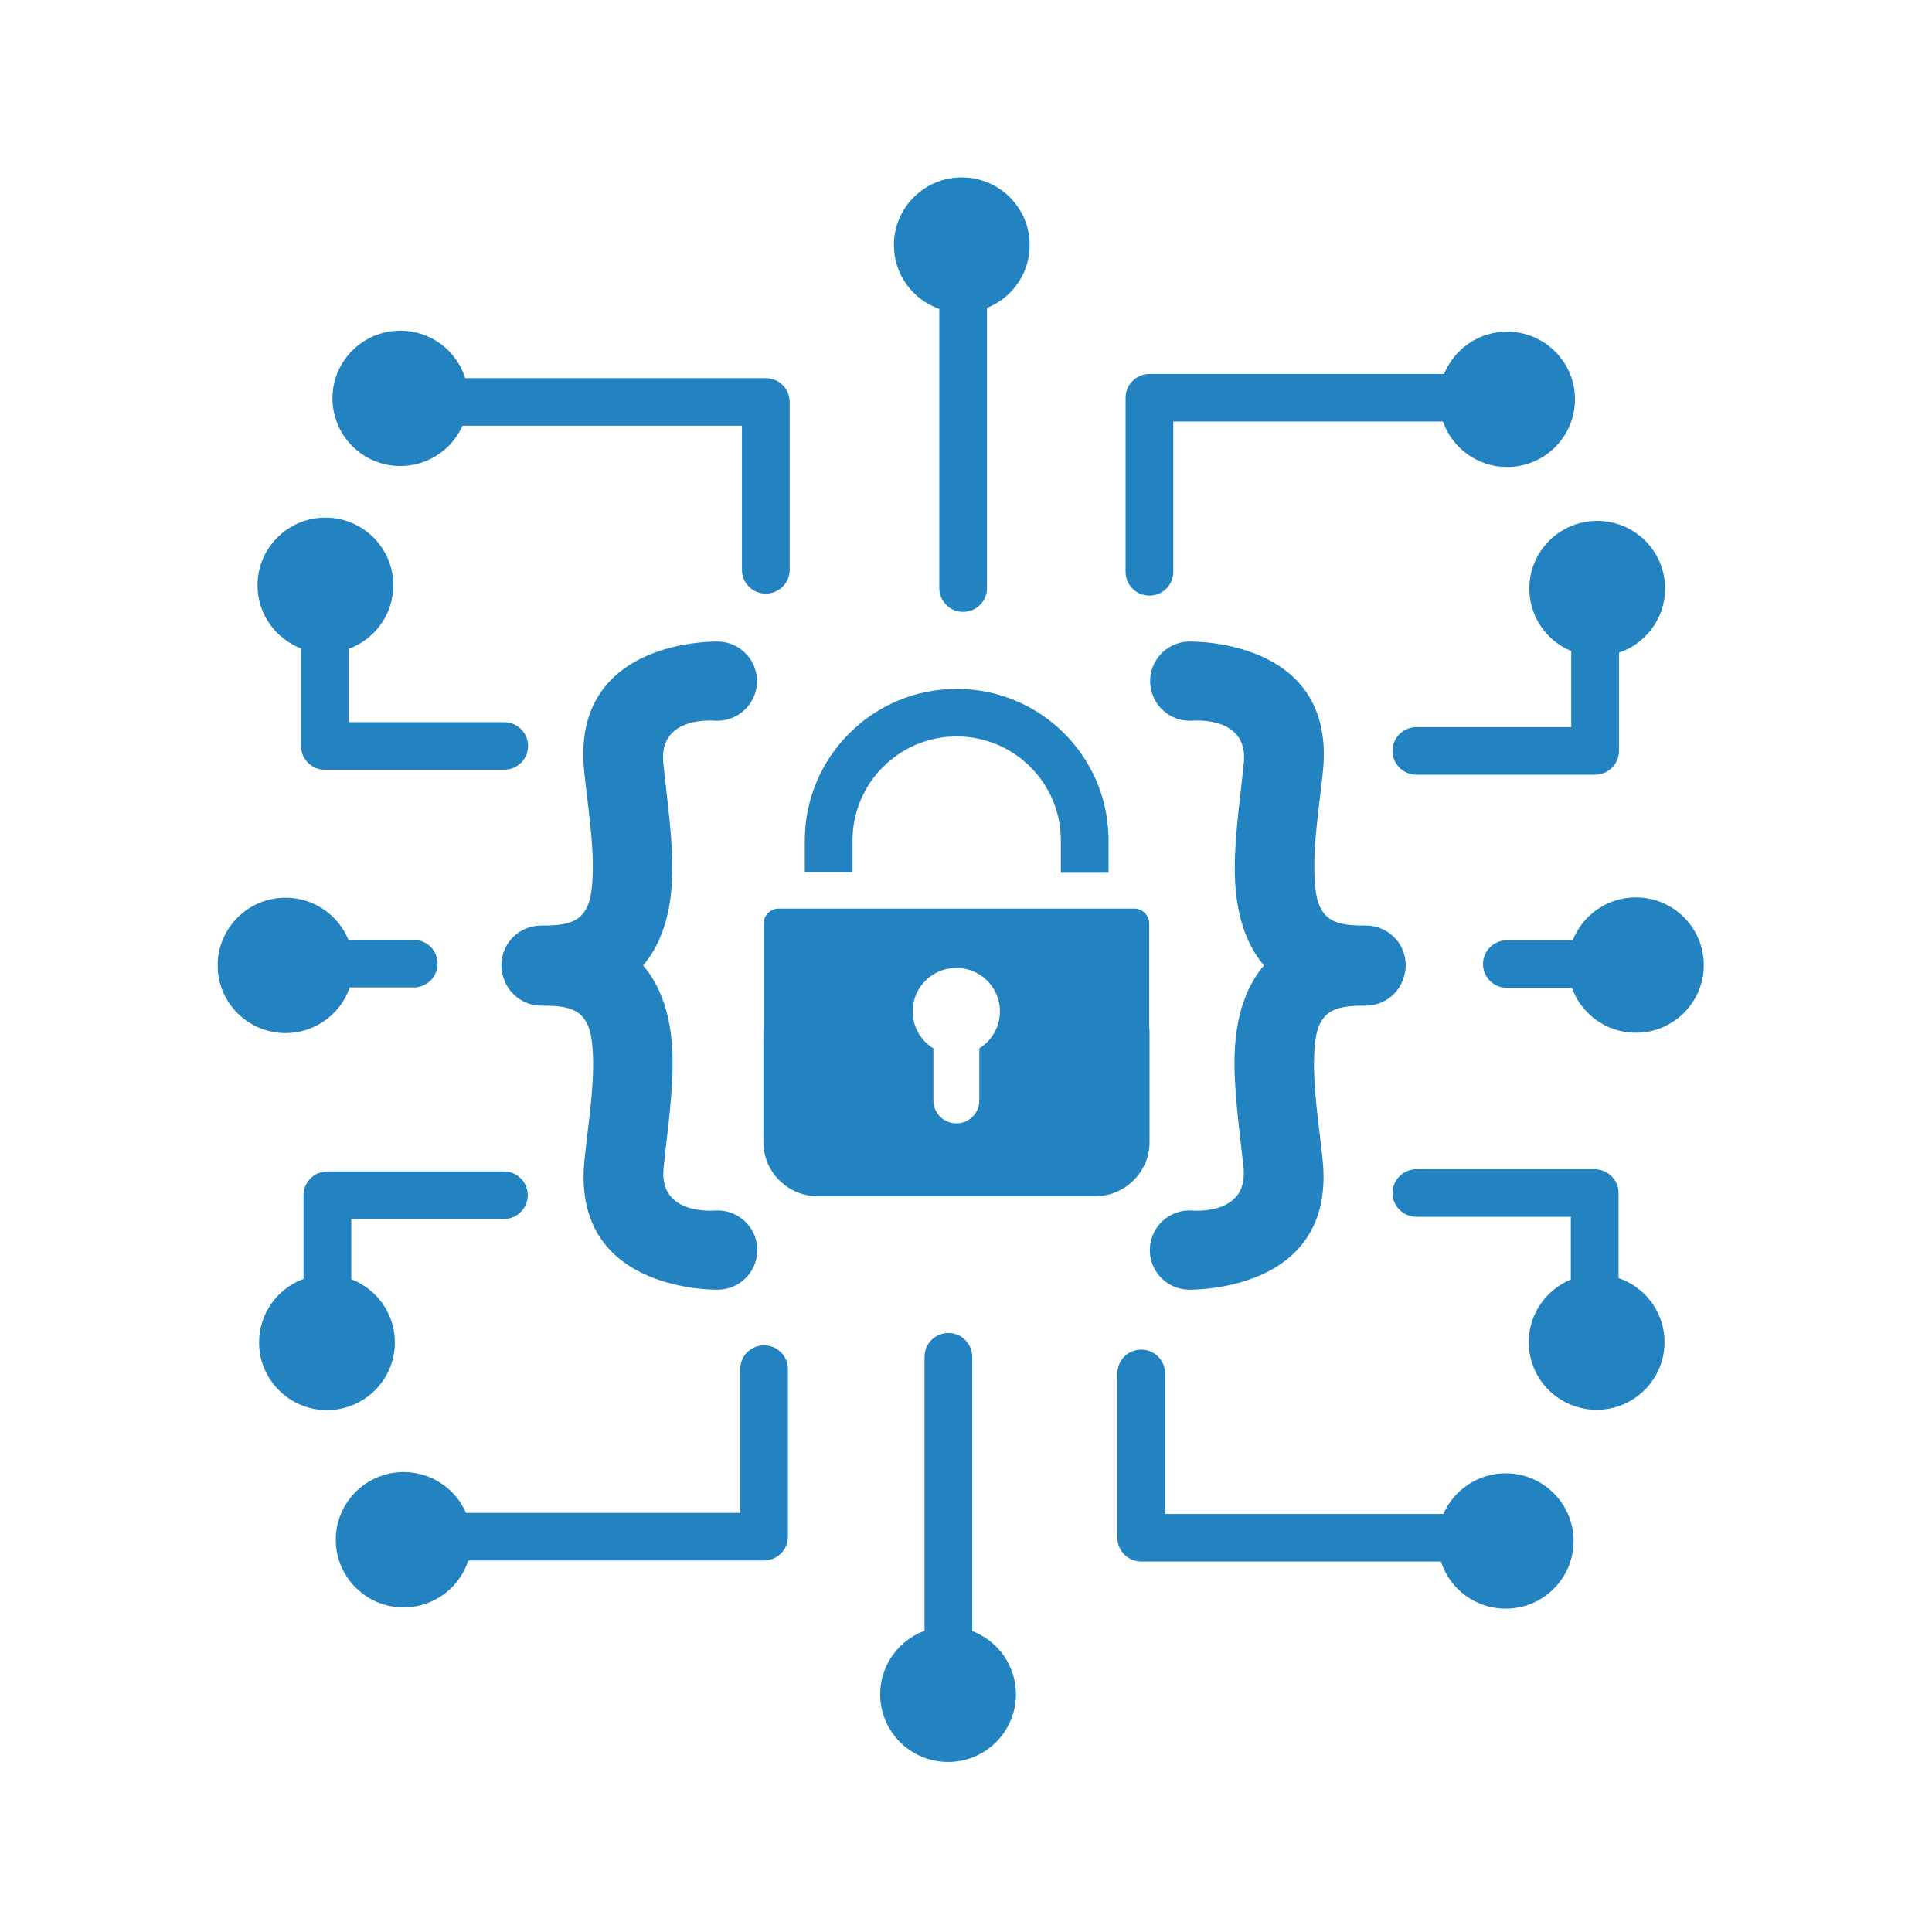 <?xml version="1.0" encoding="UTF-8" standalone="no"?><!DOCTYPE svg PUBLIC "-//W3C//DTD SVG 1.1//EN" "http://www.w3.org/Graphics/SVG/1.1/DTD/svg11.dtd"><svg width="100%" height="100%" viewBox="0 0 250 250" version="1.1" xmlns="http://www.w3.org/2000/svg" xmlns:xlink="http://www.w3.org/1999/xlink" xml:space="preserve" xmlns:serif="http://www.serif.com/" style="fill-rule:evenodd;clip-rule:evenodd;stroke-linejoin:round;stroke-miterlimit:2;"><path d="M119.631,211.024l0,-35.456c0,-1.699 1.384,-3.078 3.088,-3.078c1.703,0 3.087,1.379 3.087,3.078l-0,35.487c3.306,1.259 5.656,4.45 5.656,8.185c0,4.833 -3.937,8.758 -8.785,8.758c-4.849,-0 -8.786,-3.925 -8.786,-8.758c0,-3.766 2.39,-6.98 5.74,-8.216Zm66.827,-8.964l-38.783,-0c-1.705,-0 -3.087,-1.378 -3.087,-3.077l-0,-21.267c-0,-1.698 1.383,-3.077 3.087,-3.077c1.704,-0 3.087,1.379 3.087,3.077c0,0 0,18.189 0,18.189l36.014,0c1.356,-3.094 4.454,-5.259 8.056,-5.259c4.848,-0 8.785,3.924 8.785,8.757c-0,4.834 -3.937,8.758 -8.785,8.758c-3.92,-0 -7.244,-2.565 -8.374,-6.101Zm-126.157,-6.291l35.482,0l-0,-18.606c-0,-1.698 1.383,-3.077 3.087,-3.077c1.704,0 3.087,1.379 3.087,3.077l0,21.684c0,1.699 -1.382,3.077 -3.087,3.077l-38.271,0c-1.138,3.523 -4.455,6.075 -8.365,6.075c-4.849,-0 -8.785,-3.924 -8.785,-8.758c-0,-4.833 3.936,-8.757 8.785,-8.757c3.611,-0 6.717,2.177 8.067,5.285Zm-21.023,-30.276l-0,-10.833c-0,-1.7 1.382,-3.077 3.087,-3.077l22.839,-0c1.704,-0 3.087,1.378 3.087,3.077c0,1.698 -1.383,3.077 -3.087,3.077c-0,0 -19.752,0 -19.752,0l0,7.797c3.299,1.261 5.644,4.449 5.644,8.18c-0,4.833 -3.937,8.757 -8.785,8.757c-4.849,0 -8.786,-3.924 -8.786,-8.757c0,-3.771 2.396,-6.989 5.753,-8.221Zm163.985,0.079l-0,-8.117l-19.984,0c-1.704,0 -3.087,-1.379 -3.087,-3.077c-0,-1.699 1.383,-3.078 3.087,-3.078l23.071,0c1.705,0 3.088,1.378 3.088,3.078l-0,11.003c3.461,1.176 5.952,4.446 5.952,8.292c0,4.833 -3.936,8.757 -8.785,8.757c-4.849,0 -8.785,-3.924 -8.785,-8.757c-0,-3.654 2.25,-6.789 5.443,-8.101Zm-138.104,-39.016c0.668,2.1 2.654,3.61 4.976,3.578c2.535,-0.034 4.257,0.293 5.251,1.441c1.086,1.254 1.264,3.085 1.342,5.087c0.161,4.163 -0.643,8.984 -1.099,13.466c-1.768,17.385 17.483,16.755 17.483,16.755c2.836,-0.145 5.021,-2.558 4.876,-5.385c-0.146,-2.827 -2.567,-5.005 -5.403,-4.86c0,0 -7.35,0.745 -6.718,-5.476c0.504,-4.955 1.322,-10.292 1.144,-14.895c-0.176,-4.546 -1.339,-8.479 -3.787,-11.34c2.423,-2.857 3.575,-6.773 3.749,-11.296c0.178,-4.603 -0.639,-9.939 -1.143,-14.895c-0.633,-6.22 6.718,-5.476 6.718,-5.476c2.836,0.145 5.257,-2.032 5.402,-4.86c0.146,-2.827 -2.039,-5.24 -4.875,-5.385c-0,0 -19.251,-0.629 -17.484,16.756c0.456,4.481 1.26,9.303 1.099,13.465c-0.077,2.003 -0.255,3.834 -1.341,5.087c-0.995,1.148 -2.716,1.476 -5.251,1.441c-2.84,-0.039 -5.177,2.228 -5.216,5.059c-0.008,0.606 0.09,1.19 0.277,1.733Zm116.463,0c-0.668,2.1 -2.654,3.61 -4.976,3.578c-2.536,-0.034 -4.257,0.293 -5.251,1.441c-1.086,1.254 -1.264,3.085 -1.342,5.087c-0.161,4.163 0.643,8.984 1.099,13.466c1.768,17.385 -17.484,16.755 -17.484,16.755c-2.836,-0.145 -5.02,-2.558 -4.875,-5.385c0.146,-2.827 2.566,-5.005 5.402,-4.86c0,0 7.351,0.745 6.719,-5.476c-0.504,-4.955 -1.322,-10.292 -1.144,-14.895c0.176,-4.546 1.338,-8.479 3.787,-11.34c-2.423,-2.857 -3.575,-6.773 -3.75,-11.296c-0.178,-4.603 0.64,-9.939 1.144,-14.895c0.632,-6.22 -6.718,-5.476 -6.718,-5.476c-2.836,0.145 -5.257,-2.032 -5.402,-4.86c-0.146,-2.827 2.039,-5.24 4.875,-5.385c-0,0 19.251,-0.629 17.483,16.756c-0.455,4.481 -1.259,9.303 -1.098,13.465c0.077,2.003 0.255,3.834 1.341,5.087c0.994,1.148 2.716,1.476 5.251,1.441c2.84,-0.039 5.177,2.228 5.215,5.059c0.009,0.606 -0.089,1.19 -0.276,1.733Zm-82.8,6.396c-0.026,0.246 -0.04,0.496 -0.04,0.749l0,14.064c0,3.881 3.161,7.032 7.055,7.032l35.86,-0c3.893,-0 7.054,-3.151 7.054,-7.032l0,-14.064c0,-0.276 -0.016,-0.549 -0.047,-0.817l-0,-13.375c-0,-1.07 -0.871,-1.938 -1.944,-1.938l-45.994,0c-1.073,0 -1.944,0.868 -1.944,1.938l-0,13.443Zm21.96,2.709c-1.61,-0.992 -2.683,-2.768 -2.683,-4.791c0,-3.106 2.531,-5.628 5.647,-5.628c3.117,-0 5.647,2.522 5.647,5.628c-0,2.018 -1.067,3.788 -2.668,4.782l-0,6.753c-0,1.635 -1.332,2.962 -2.972,2.962c-1.64,0 -2.971,-1.327 -2.971,-2.962l-0,-6.744Zm-75.52,-7.892c-1.187,3.438 -4.461,5.91 -8.31,5.91c-4.849,0 -8.785,-3.924 -8.785,-8.757c-0,-4.834 3.936,-8.758 8.785,-8.758c3.675,0 6.826,2.254 8.136,5.45l8.452,0c1.704,0 3.087,1.379 3.087,3.077c0,1.699 -1.383,3.078 -3.087,3.078l-8.278,-0Zm158.244,-6.098c1.285,-3.248 4.463,-5.549 8.176,-5.549c4.849,0 8.785,3.925 8.785,8.758c0,4.833 -3.936,8.757 -8.785,8.757c-3.812,0 -7.061,-2.425 -8.275,-5.811l-8.418,0c-1.704,0 -3.088,-1.379 -3.088,-3.077c0,-1.699 1.384,-3.078 3.088,-3.078l8.517,0Zm-79.757,-26.377l0.044,-0c7.438,-0 13.477,6.02 13.477,13.434l0,4.207l6.175,-0l-0,-4.821l-0.01,0c-0.324,-10.506 -8.966,-18.941 -19.579,-18.975l-0.063,-0c-10.845,-0 -19.652,8.802 -19.652,19.612c-0,0 -0,4.113 -0,4.113l6.174,-0l0,-4.113c0,-7.401 6.014,-13.433 13.434,-13.457Zm79.572,-11.041c-3.184,-1.316 -5.427,-4.446 -5.427,-8.094c-0,-4.834 3.936,-8.758 8.785,-8.758c4.849,0 8.786,3.924 8.786,8.758c-0,3.852 -2.5,7.126 -5.969,8.297l-0,12.711c-0,1.7 -1.382,3.078 -3.087,3.078l-23.133,-0c-1.704,-0 -3.087,-1.379 -3.087,-3.078c-0,-1.698 1.383,-3.077 3.087,-3.077c0,0 20.045,0 20.045,0l0,-9.837Zm-164.372,-0.346c-3.289,-1.266 -5.625,-4.45 -5.625,-8.173c-0,-4.833 3.936,-8.757 8.785,-8.757c4.849,-0 8.785,3.924 8.785,8.757c0,3.778 -2.405,7.001 -5.771,8.228l0,9.487l20.119,0c1.703,0 3.087,1.379 3.087,3.078c-0,1.698 -1.384,3.077 -3.087,3.077l-23.206,0c-1.705,0 -3.087,-1.378 -3.087,-3.077l-0,-12.62Zm82.596,-43.929c-3.422,-1.198 -5.878,-4.448 -5.878,-8.266c0,-4.833 3.937,-8.757 8.786,-8.757c4.848,-0 8.785,3.924 8.785,8.757c-0,3.683 -2.285,6.837 -5.518,8.131l-0,36.255c-0,1.698 -1.384,3.077 -3.087,3.077c-1.704,0 -3.088,-1.379 -3.088,-3.077l0,-36.12Zm65.323,8.417c1.303,-3.21 4.462,-5.478 8.148,-5.478c4.849,-0 8.785,3.924 8.785,8.757c0,4.834 -3.936,8.758 -8.785,8.758c-3.838,-0 -7.105,-2.459 -8.3,-5.882l-34.893,0l-0,19.442c-0,1.699 -1.384,3.078 -3.088,3.078c-1.704,-0 -3.087,-1.379 -3.087,-3.078l0,-22.519c0,-1.7 1.382,-3.078 3.087,-3.078l38.133,0Zm-127.024,6.693c-1.366,3.071 -4.452,5.215 -8.036,5.215c-4.849,0 -8.786,-3.924 -8.786,-8.757c0,-4.833 3.937,-8.758 8.786,-8.758c3.936,0 7.271,2.587 8.387,6.145l38.898,0c1.705,0 3.087,1.378 3.087,3.077l0,21.727c0,1.699 -1.383,3.078 -3.087,3.078c-1.704,-0 -3.087,-1.379 -3.087,-3.078c-0,0 -0,-18.649 -0,-18.649l-36.162,-0Z" style="fill:#2283c0;"/></svg>